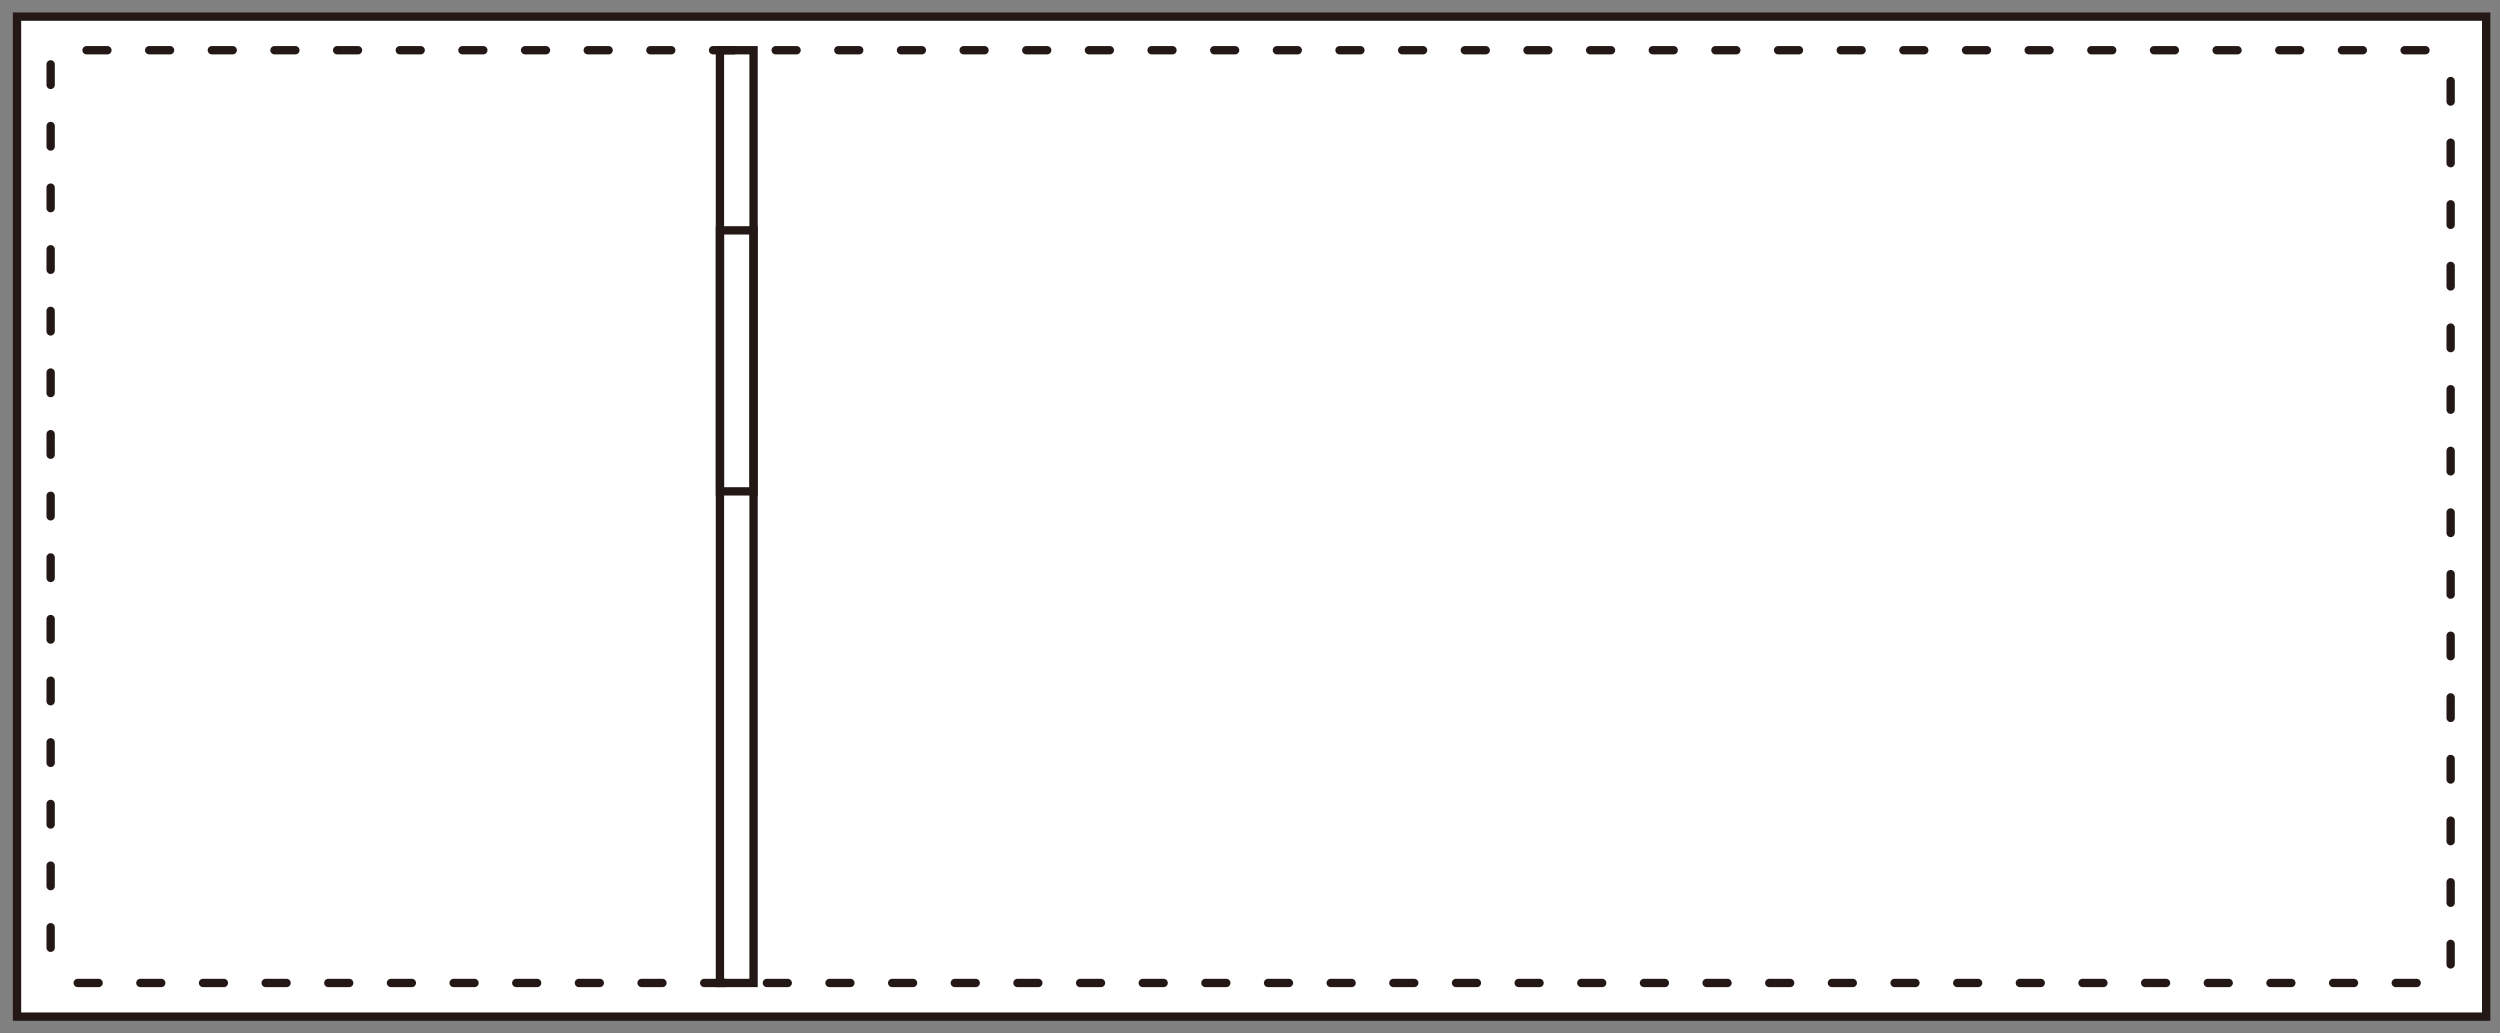<?xml version="1.0" encoding="UTF-8"?>
<svg width="150px" height="62px" viewBox="0 0 150 62" version="1.1" xmlns="http://www.w3.org/2000/svg" xmlns:xlink="http://www.w3.org/1999/xlink">
    <rect x="0" y="0" width="150" height="62" fill="#808080" stroke="none"/>
    <title>box03</title>
    <g id="トップページ" stroke="none" stroke-width="1" fill="none" fill-rule="evenodd" stroke-linecap="round">
        <g id="kokkara-index" transform="translate(-32, -443)" stroke="#231815" stroke-width="0.5">
            <g id="box03" transform="translate(33.021, 443.996)">
                <polygon id="Stroke-228" fill="#FFFFFF" points="0 60 148.149 60 148.149 0 0 0"></polygon>
                <polygon id="Stroke-229" points="42.175 57.982 44.192 57.982 44.192 2.018 42.175 2.018"></polygon>
                <polygon id="Stroke-230" points="42.175 28.487 44.192 28.487 44.192 12.828 42.175 12.828"></polygon>
                <line x1="143.978" y1="57.982" x2="1.979" y2="57.982" id="Stroke-232" stroke-dasharray="1.253,2.506"></line>
                <line x1="2.018" y1="55.87" x2="2.018" y2="1.886" id="Stroke-234" stroke-dasharray="1.233,2.465"></line>
                <line x1="146.018" y1="56.87" x2="146.018" y2="2.886" id="Stroke-234" stroke-dasharray="1.233,2.465"></line>
                <line x1="4.171" y1="2.017" x2="146.243" y2="2.017" id="Stroke-236" stroke-dasharray="1.253,2.506"></line>
            </g>
        </g>
    </g>
</svg>